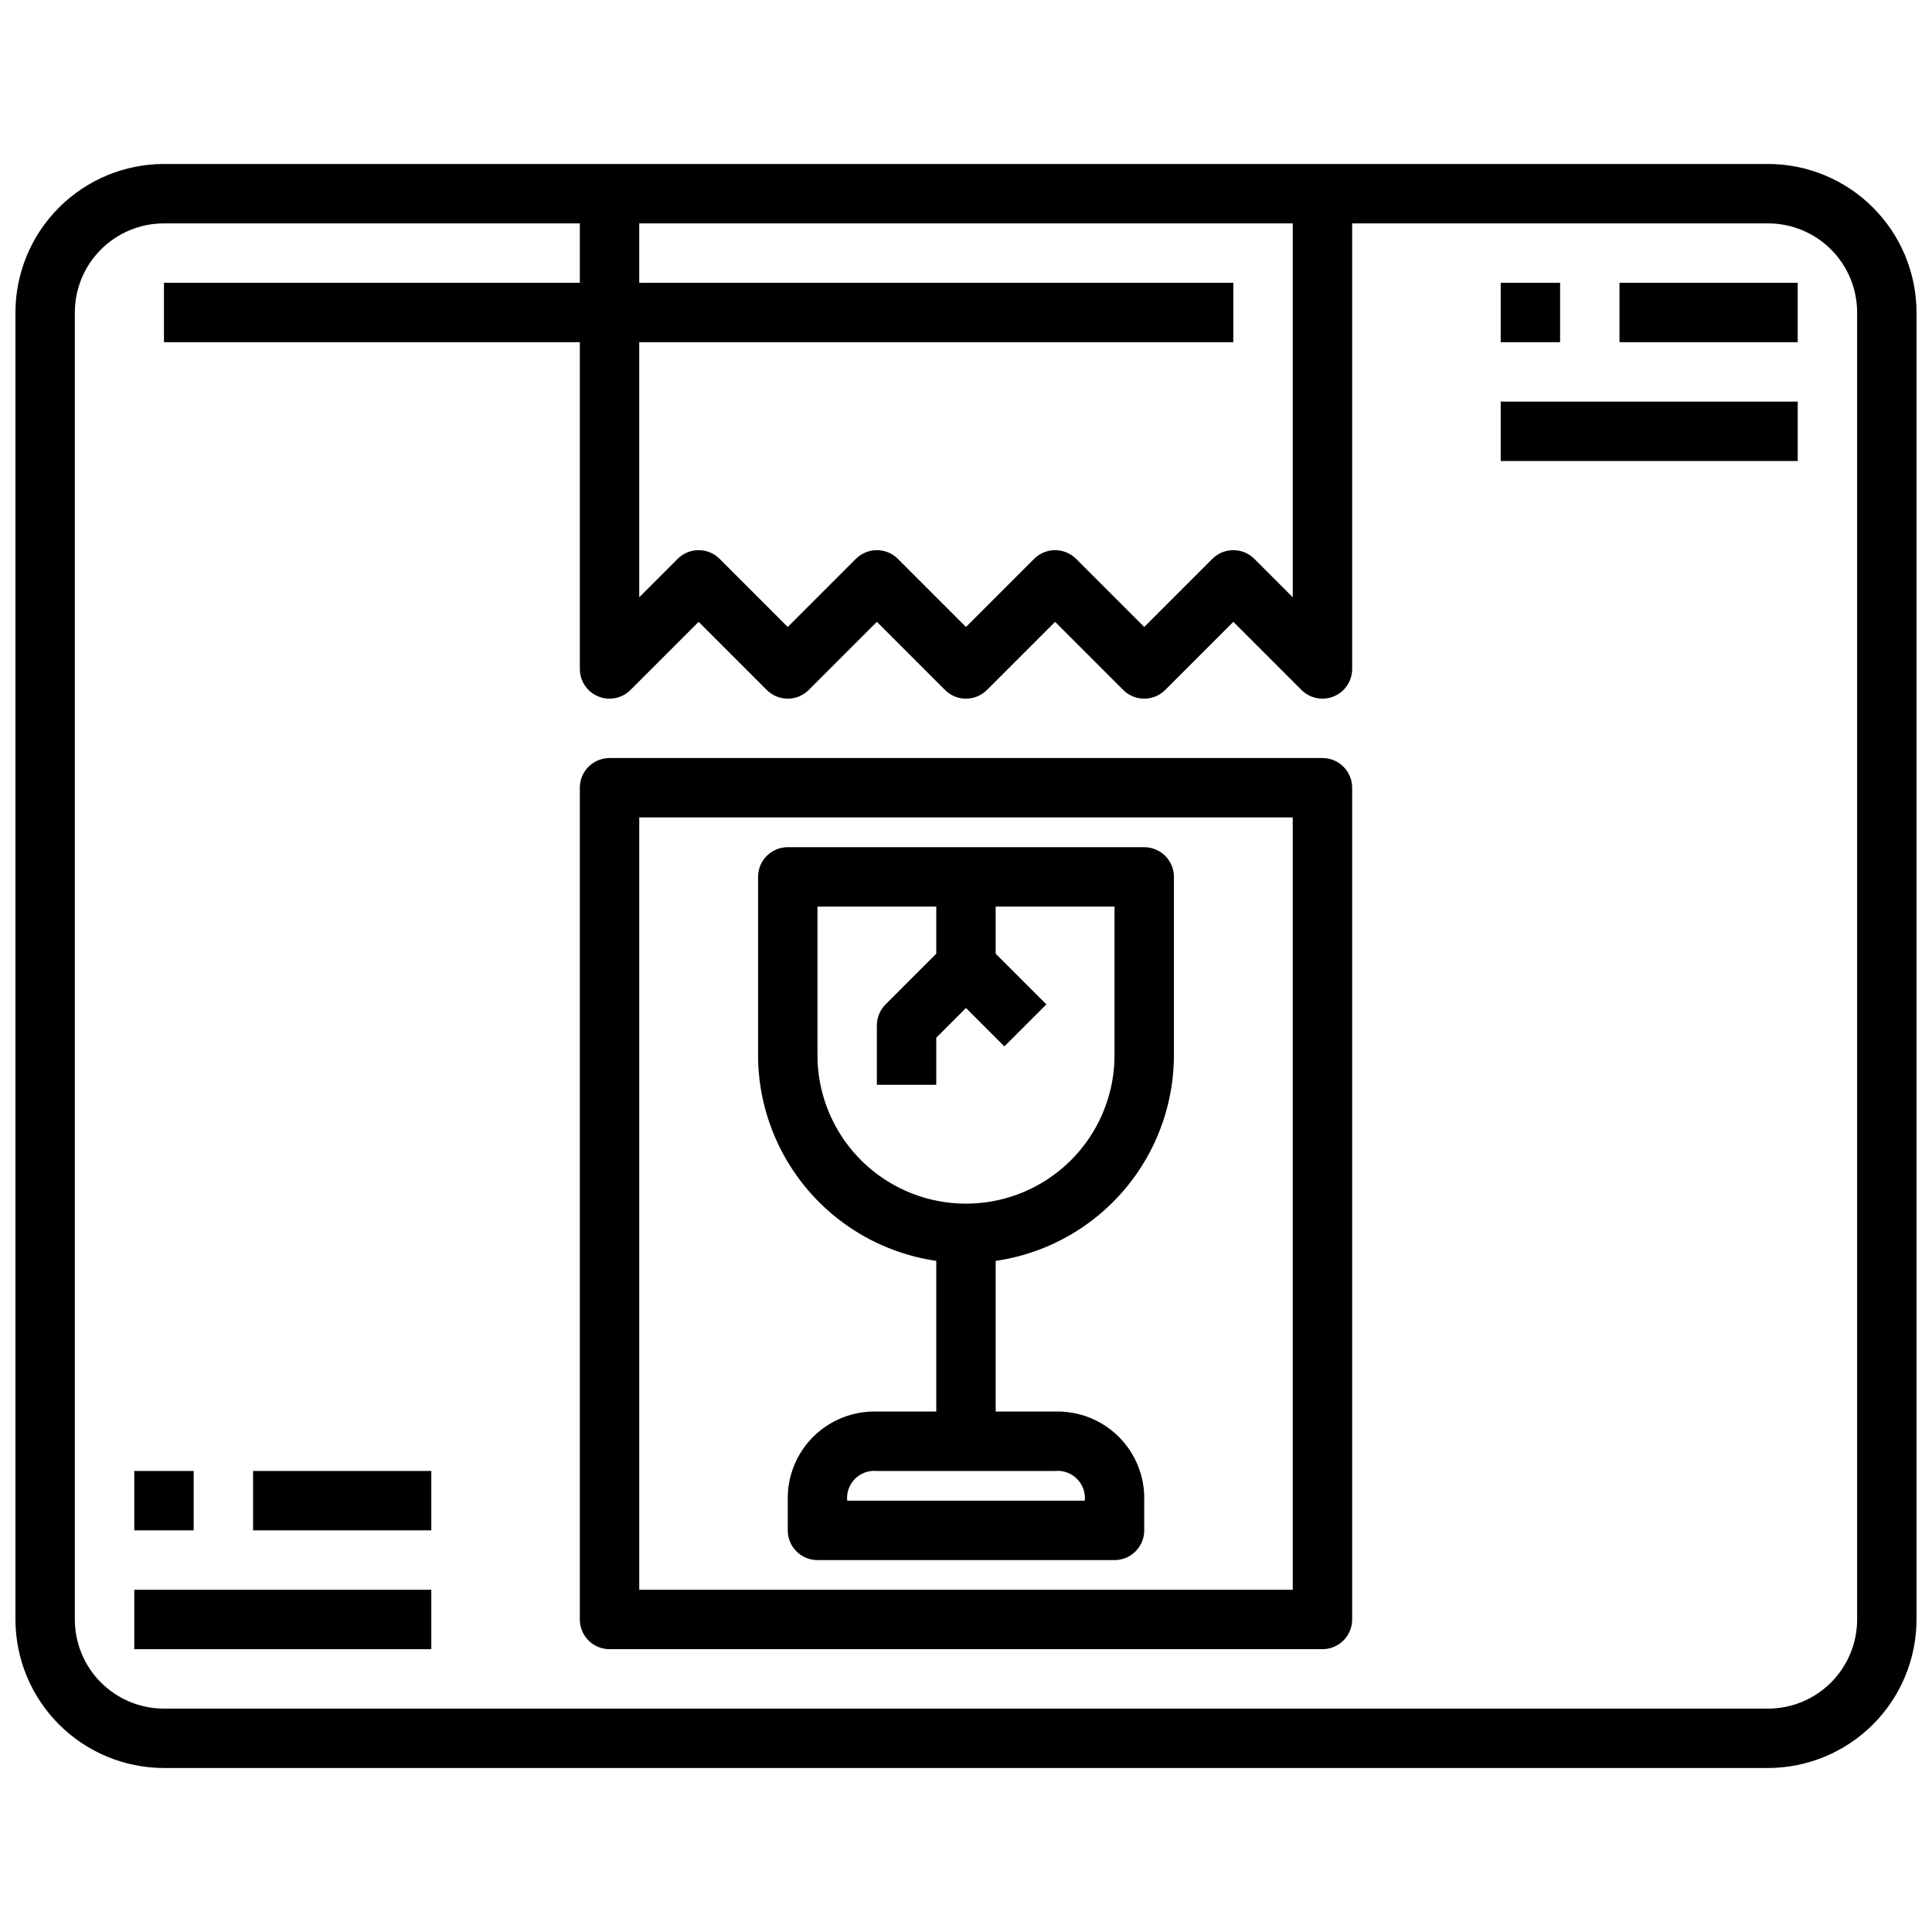 <?xml version="1.0" encoding="UTF-8"?>
<!-- Uploaded to: ICON Repo, www.svgrepo.com, Generator: ICON Repo Mixer Tools -->
<svg width="800px" height="800px" version="1.1" viewBox="144 144 512 512" xmlns="http://www.w3.org/2000/svg">
 <defs>
  <clipPath id="a">
   <path d="m148.09 187h503.81v426h-503.81z"/>
  </clipPath>
 </defs>
 <g clip-path="url(#a)">
  <path d="m612.54 612.54h-425.09c-10.434-0.012-20.438-4.164-27.816-11.543-7.379-7.379-11.531-17.383-11.543-27.816v-346.37c0.012-10.434 4.164-20.438 11.543-27.816 7.379-7.379 17.383-11.531 27.816-11.543h425.09c10.434 0.012 20.438 4.164 27.816 11.543s11.531 17.383 11.543 27.816v346.37c-0.012 10.434-4.164 20.438-11.543 27.816s-17.383 11.531-27.816 11.543zm-425.09-409.34c-6.262 0-12.27 2.488-16.699 6.914-4.43 4.43-6.918 10.438-6.918 16.699v346.37c0 6.262 2.488 12.27 6.918 16.699 4.43 4.43 10.438 6.918 16.699 6.918h425.09c6.262 0 12.27-2.488 16.699-6.918 4.43-4.43 6.918-10.438 6.918-16.699v-346.37c0-6.262-2.488-12.27-6.918-16.699-4.43-4.426-10.438-6.914-16.699-6.914z"/>
 </g>
 <path d="m494.46 329.15c-2.086 0-4.086-0.828-5.562-2.305l-18.051-18.051-18.051 18.051c-3.074 3.074-8.059 3.074-11.133 0l-18.051-18.051-18.051 18.051c-3.074 3.074-8.055 3.074-11.129 0l-18.051-18.051-18.051 18.051c-3.074 3.074-8.059 3.074-11.133 0l-18.051-18.051-18.051 18.051h0.004c-2.254 2.25-5.637 2.926-8.578 1.707-2.941-1.219-4.859-4.09-4.859-7.273v-125.95h15.742v106.95l10.18-10.18v0.004c3.074-3.074 8.055-3.074 11.129 0l18.051 18.051 18.051-18.051c3.074-3.074 8.059-3.074 11.133 0l18.051 18.051 18.051-18.051c3.074-3.074 8.055-3.074 11.129 0l18.051 18.051 18.051-18.051c3.074-3.074 8.059-3.074 11.133 0l10.176 10.176v-106.95h15.742l0.004 125.95c0 2.09-0.832 4.09-2.309 5.566-1.473 1.477-3.477 2.305-5.566 2.305z"/>
 <path d="m400 478.72c-14.609-0.016-28.617-5.828-38.949-16.156-10.328-10.332-16.141-24.34-16.156-38.949v-47.23c0-4.348 3.523-7.871 7.871-7.871h94.465c2.09 0 4.09 0.828 5.566 2.305 1.477 1.477 2.305 3.477 2.305 5.566v47.23c-0.016 14.609-5.828 28.617-16.156 38.949-10.332 10.328-24.336 16.141-38.945 16.156zm-39.363-94.465v39.359c0 14.062 7.504 27.059 19.684 34.09 12.176 7.031 27.18 7.031 39.359 0 12.176-7.031 19.68-20.027 19.68-34.09v-39.359z"/>
 <path d="m392.12 470.85h15.742v55.105h-15.742z"/>
 <path d="m439.36 557.44h-78.723c-4.348 0-7.871-3.523-7.871-7.871v-7.871c-0.184-6.32 2.246-12.434 6.715-16.902s10.582-6.898 16.902-6.715h47.23c6.32-0.184 12.434 2.246 16.902 6.715 4.473 4.469 6.898 10.582 6.715 16.902v7.871c0 2.09-0.828 4.09-2.305 5.566-1.477 1.477-3.481 2.305-5.566 2.305zm-70.848-15.742h62.977c0.203-2.16-0.574-4.301-2.121-5.824-1.543-1.527-3.688-2.277-5.848-2.047h-47.137c-2.144-0.211-4.273 0.551-5.797 2.074-1.523 1.523-2.285 3.652-2.074 5.797z"/>
 <path d="m392.12 431.49h-15.742v-15.746c0-2.086 0.828-4.09 2.305-5.566l13.438-13.438v-20.355h15.742v23.617h0.004c0 2.086-0.832 4.09-2.309 5.562l-13.438 13.438z"/>
 <path d="m394.43 405.57 11.133-11.133 15.742 15.742-11.133 11.133z"/>
 <path d="m494.46 581.05h-188.93c-4.348 0-7.871-3.523-7.871-7.871v-220.42c0-4.348 3.523-7.871 7.871-7.871h188.93c2.09 0 4.094 0.828 5.566 2.305 1.477 1.477 2.309 3.481 2.309 5.566v220.42c0 2.086-0.832 4.09-2.309 5.566-1.473 1.477-3.477 2.305-5.566 2.305zm-181.05-15.742h173.18v-204.68h-173.18z"/>
 <path d="m541.7 218.94h15.742v15.742h-15.742z"/>
 <path d="m573.18 218.94h47.23v15.742h-47.23z"/>
 <path d="m541.7 250.43h78.719v15.742h-78.719z"/>
 <path d="m179.58 533.82h15.742v15.742h-15.742z"/>
 <path d="m211.07 533.82h47.23v15.742h-47.23z"/>
 <path d="m179.58 565.31h78.719v15.742h-78.719z"/>
 <path d="m187.45 218.94h283.39v15.742h-283.39z"/>
</svg>
